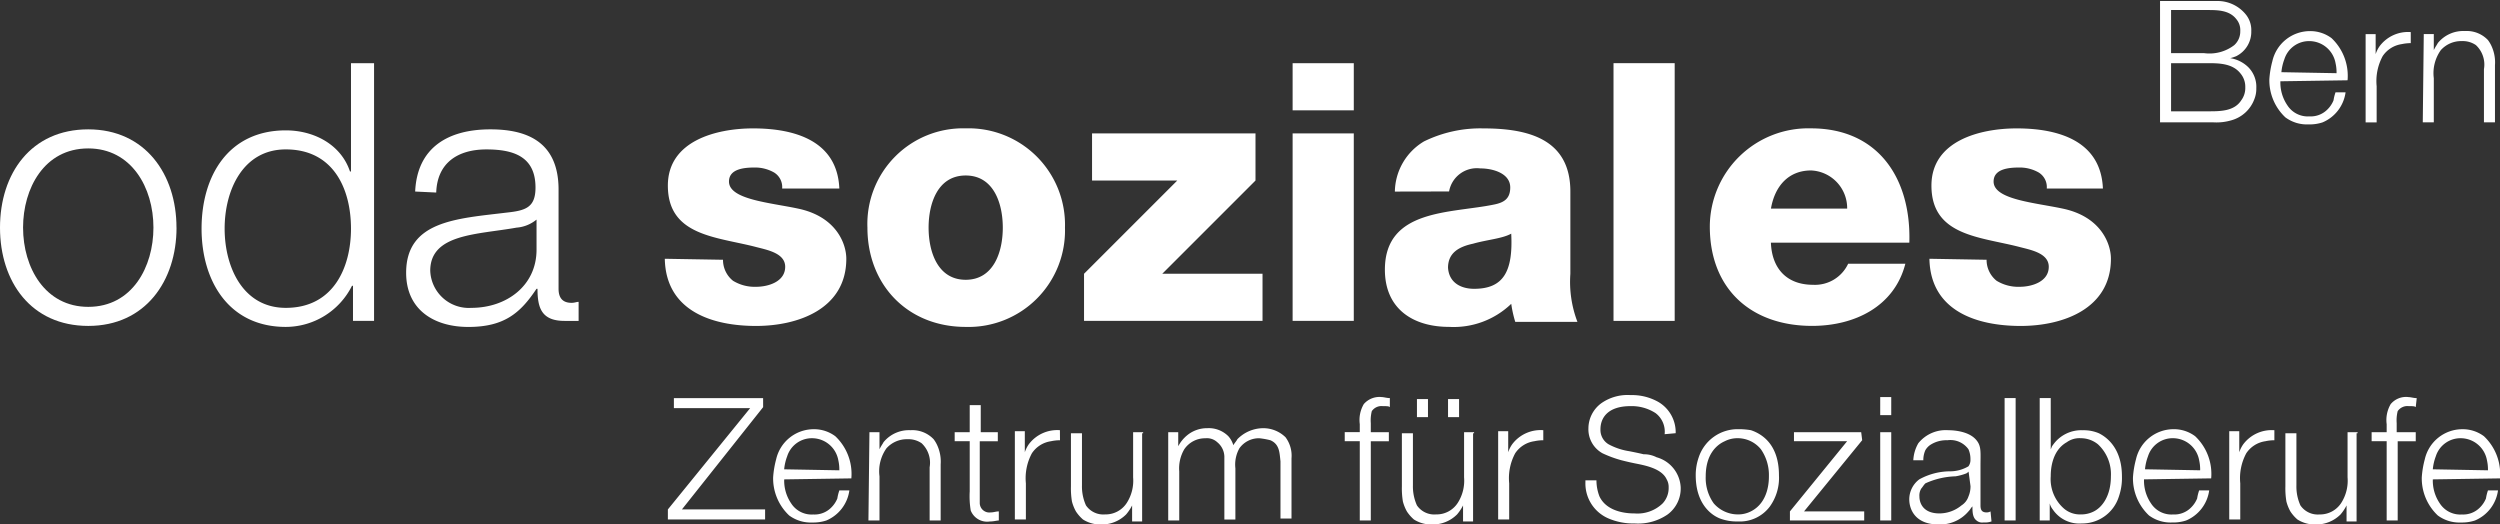 <svg xmlns="http://www.w3.org/2000/svg" width="262.259" height="55.018" viewBox="0 0 262.259 55.018">
  <rect x="0" y="0" width="262.259" height="55.018" fill="#333333" stroke="none"/>
  <g id="Group_88" data-name="Group 88" transform="translate(-689.458 -291.5)">
    <g id="logo-oda-weiss" transform="translate(689.458 291.5)">
      <path id="Path_1" data-name="Path 1" d="M108.1,28.028l9.783-9.783h-8.942V13.3h17.147v4.944l-9.783,9.783h10.52v4.944H108.1Z" transform="translate(5.619 0.691)" fill="#fff"/>
      <path id="Path_2" data-name="Path 2" d="M128.9,13.664h6.417V33.336H128.9Zm6.417-2.42H128.9V6.3h6.417Z" transform="translate(6.7 0.327)" fill="#fff"/>
      <rect id="Rectangle_70" data-name="Rectangle 70" width="6.417" height="27.036" transform="translate(169.263 6.627)" fill="#fff"/>
      <path id="Path_3" data-name="Path 3" d="M2.42,23.209c0,4.208,2.314,8.311,6.838,8.311,4.629,0,6.838-4.208,6.838-8.311C16.1,19,13.781,14.9,9.257,14.9c-4.629,0-6.838,4.208-6.838,8.311m16.1,0c0,5.575-3.261,10.309-9.257,10.309S0,28.89,0,23.209,3.261,12.9,9.257,12.9s9.257,4.734,9.257,10.309" transform="translate(0 0.67)" fill="#fff"/>
      <path id="Path_4" data-name="Path 4" d="M28.937,31.968c5.049,0,6.838-4.313,6.838-8.311,0-4.1-1.788-8.311-6.838-8.311-4.523,0-6.417,4.313-6.417,8.311s1.894,8.311,6.417,8.311m9.257,1.368H35.985V29.654H35.88a7.788,7.788,0,0,1-6.943,4.313c-6,0-8.837-4.839-8.837-10.309,0-5.575,2.84-10.309,8.837-10.309,2.946,0,5.786,1.473,6.733,4.313h.105V6.3h2.42V33.336Z" transform="translate(1.045 0.327)" fill="#fff"/>
      <path id="Path_5" data-name="Path 5" d="M54.176,22.368h0a3.738,3.738,0,0,1-2.1.842c-4.1.736-9.047.631-9.047,4.523a4.048,4.048,0,0,0,4.313,3.892c3.682,0,6.838-2.314,6.838-6.1V22.368ZM41.447,19.422c.21-4.629,3.472-6.522,7.89-6.522,3.472,0,7.153,1.052,7.153,6.312V29.626c0,.947.421,1.473,1.368,1.473.316,0,.526-.105.736-.105v2H57.121c-2.42,0-2.84-1.368-2.84-3.366h-.105c-1.683,2.525-3.366,4-7.153,4-3.577,0-6.522-1.788-6.522-5.681,0-5.47,5.365-5.681,10.52-6.312,2-.21,3.051-.526,3.051-2.63,0-3.261-2.314-4-5.155-4-2.946,0-5.155,1.368-5.26,4.523l-2.209-.105Z" transform="translate(2.105 0.67)" fill="#fff"/>
      <g id="Group_85" data-name="Group 85" transform="translate(69.746 13.465)">
        <path id="Path_6" data-name="Path 6" d="M72.4,26.581a2.8,2.8,0,0,0,1.052,2.209,4.358,4.358,0,0,0,2.42.631c1.262,0,3.051-.526,3.051-2.1,0-1.473-2-1.788-3.156-2.1-4.1-1.052-9.152-1.157-9.152-6.417,0-4.734,5.155-6,8.942-6,4.313,0,8.837,1.262,9.047,6.312h-6a1.793,1.793,0,0,0-.842-1.683,4.029,4.029,0,0,0-2-.526c-1.052,0-2.735.105-2.735,1.473,0,1.894,4.313,2.209,7.259,2.84,4,.842,5.049,3.682,5.049,5.26,0,5.26-5.049,7.048-9.468,7.048-4.629,0-9.468-1.578-9.573-7.048l6.1.105Z" transform="translate(-66.3 -12.8)" fill="#fff"/>
        <path id="Path_7" data-name="Path 7" d="M96.809,28.685c2.946,0,3.892-2.946,3.892-5.47s-.947-5.47-3.892-5.47-3.892,2.946-3.892,5.47.947,5.47,3.892,5.47m0-15.885a10.117,10.117,0,0,1,10.415,10.415A10.117,10.117,0,0,1,96.809,33.629c-6.1,0-10.309-4.418-10.309-10.415A10.031,10.031,0,0,1,96.809,12.8" transform="translate(-65.25 -12.8)" fill="#fff"/>
      </g>
      <g id="Group_86" data-name="Group 86" transform="translate(145.278 13.465)">
        <path id="Path_8" data-name="Path 8" d="M147.463,29.632c3.051,0,4.1-1.788,3.892-5.786-.947.526-2.525.631-4,1.052-1.473.316-2.63.947-2.63,2.525.105,1.578,1.368,2.209,2.735,2.209m-8.311-10.2a6.234,6.234,0,0,1,3.051-5.26,13.446,13.446,0,0,1,6.207-1.368c4.629,0,9.152,1.052,9.152,6.627v8.626A11.808,11.808,0,0,0,158.3,33.1h-6.522a12.232,12.232,0,0,1-.421-1.894,8.708,8.708,0,0,1-6.522,2.42c-3.787,0-6.733-1.894-6.733-6,0-6.417,6.943-5.891,11.467-6.838,1.052-.21,1.683-.631,1.683-1.788,0-1.473-1.788-2-3.156-2a2.961,2.961,0,0,0-3.261,2.42Z" transform="translate(-138.1 -12.8)" fill="#fff"/>
      </g>
      <g id="Group_87" data-name="Group 87" transform="translate(70.062)">
        <path id="Path_9" data-name="Path 9" d="M184.912,21.216a3.957,3.957,0,0,0-3.787-4c-2.314,0-3.787,1.578-4.208,4Zm-8,3.577c.105,2.735,1.683,4.418,4.418,4.418A3.84,3.84,0,0,0,185.017,27h6c-1.157,4.523-5.365,6.522-9.783,6.522-6.417,0-10.73-3.892-10.73-10.415A10.33,10.33,0,0,1,181.125,12.8c7.048,0,10.52,5.26,10.309,11.993Z" transform="translate(-61.2 0.665)" fill="#fff"/>
        <path id="Path_10" data-name="Path 10" d="M198.4,26.581a2.8,2.8,0,0,0,1.052,2.209,4.358,4.358,0,0,0,2.42.631c1.262,0,3.051-.526,3.051-2.1,0-1.473-2-1.788-3.156-2.1-4.1-1.052-9.152-1.157-9.152-6.417,0-4.734,5.155-6,8.942-6,4.313,0,8.837,1.262,9.047,6.312h-5.891a1.793,1.793,0,0,0-.842-1.683,4.029,4.029,0,0,0-2-.526c-1.052,0-2.735.105-2.735,1.473,0,1.894,4.313,2.209,7.259,2.84,4,.842,5.049,3.682,5.049,5.26,0,5.26-5.049,7.048-9.468,7.048-4.629,0-9.468-1.578-9.573-7.048l6,.105Z" transform="translate(-60.062 0.665)" fill="#fff"/>
        <path id="Path_11" data-name="Path 11" d="M251.748,47.185a5.219,5.219,0,0,1,.316-1.368,2.715,2.715,0,0,1,2.63-1.894,2.805,2.805,0,0,1,2.735,2.314,4.358,4.358,0,0,1,.105,1.052l-5.786-.105Zm7.048.947a5.439,5.439,0,0,0-1.683-4.418,3.726,3.726,0,0,0-2.314-.736,4.047,4.047,0,0,0-3.892,3.156,9.7,9.7,0,0,0-.316,1.894,5.34,5.34,0,0,0,1.683,4,3.8,3.8,0,0,0,2.42.736,4.356,4.356,0,0,0,1.473-.21,4,4,0,0,0,2.42-3.156h-1.052a4.731,4.731,0,0,0-.21.842,2.832,2.832,0,0,1-.631.947,2.458,2.458,0,0,1-1.894.736,2.548,2.548,0,0,1-2.314-1.157,4.226,4.226,0,0,1-.736-2.525l7.048-.105Zm-8.731-8.416c-.316,0-.631-.105-.842-.105a2.091,2.091,0,0,0-1.894.736,3.3,3.3,0,0,0-.421,2.1v.842h-1.578v.947h1.578V52.55h1.157V44.239h1.894v-.947h-2v-.947a3.974,3.974,0,0,1,.105-1.262,1.234,1.234,0,0,1,1.157-.526c.421,0,.631,0,.736.105l.105-.947Zm-6.207,3.577h-1.052v4.734a4.324,4.324,0,0,1-.631,2.63,2.64,2.64,0,0,1-2.314,1.262,2.2,2.2,0,0,1-2-.947,4.805,4.805,0,0,1-.421-2.1V43.4h-1.157v5.575a8.5,8.5,0,0,0,.105,1.578,4.4,4.4,0,0,0,.421,1.052,3.981,3.981,0,0,0,.736.842,3.386,3.386,0,0,0,1.894.526,3.62,3.62,0,0,0,2.63-1.052,4.728,4.728,0,0,0,.631-.947v1.683h1.052V43.4h.105Zm-8.731-.21a3.732,3.732,0,0,0-3.261,1.473,3.15,3.15,0,0,0-.421.842V43.187h-1.052v9.257h1.157V48.657a5.518,5.518,0,0,1,.631-3.156,2.9,2.9,0,0,1,2-1.262,4.625,4.625,0,0,1,.947-.105V43.082Zm-13.571,4.1a5.221,5.221,0,0,1,.316-1.368,2.715,2.715,0,0,1,2.63-1.894,2.805,2.805,0,0,1,2.735,2.314,4.358,4.358,0,0,1,.105,1.052l-5.786-.105Zm6.943.947a5.439,5.439,0,0,0-1.683-4.418,3.726,3.726,0,0,0-2.314-.736,4.047,4.047,0,0,0-3.892,3.156,9.7,9.7,0,0,0-.316,1.894,5.34,5.34,0,0,0,1.683,4,3.805,3.805,0,0,0,2.42.736,4.356,4.356,0,0,0,1.473-.21,4,4,0,0,0,2.42-3.156h-1.052a4.73,4.73,0,0,0-.21.842,2.831,2.831,0,0,1-.631.947,2.458,2.458,0,0,1-1.894.736,2.548,2.548,0,0,1-2.314-1.157,4.226,4.226,0,0,1-.736-2.525l7.048-.105Zm-13.676-4.208a2.857,2.857,0,0,1,1.788.631,4.268,4.268,0,0,1,1.368,3.366c0,2.1-.947,3.261-1.788,3.682a2.926,2.926,0,0,1-1.368.316,2.578,2.578,0,0,1-1.788-.631,4.1,4.1,0,0,1-1.368-3.366c0-.421,0-2.63,1.683-3.577a2.269,2.269,0,0,1,1.473-.421m-3.156-4.208H210.51V52.55h1.052V50.761a1.713,1.713,0,0,0,.316.631,3.358,3.358,0,0,0,3.051,1.473,4.03,4.03,0,0,0,3.892-2.84,5.931,5.931,0,0,0,.316-2.1c0-2.735-1.368-4-2.42-4.523a4.07,4.07,0,0,0-1.683-.316,3.625,3.625,0,0,0-3.156,1.578c-.105.105-.105.21-.21.421V39.716Zm-3.682,0h-1.157V52.55h1.157Zm-4.734,9.257a2.64,2.64,0,0,1-.21,1.052,1.765,1.765,0,0,1-.736.947,3.655,3.655,0,0,1-2.314.842c-1.683,0-2.1-1.052-2.1-1.788a1.36,1.36,0,0,1,.21-.842c.105-.105.21-.316.421-.526a8.153,8.153,0,0,1,3.156-.736,5.583,5.583,0,0,0,1.157-.316c.105-.105.21-.105.21-.21l.21,1.578Zm2.1,2.63a.8.8,0,0,1-.421.105c-.526,0-.631-.316-.631-.736v-4.1c0-1.473.105-2.1-.421-2.735-.842-1.052-2.735-1.052-2.946-1.052a3.694,3.694,0,0,0-3.156,1.368,3.944,3.944,0,0,0-.526,1.788h1.052a2.527,2.527,0,0,1,.21-1.052,1.705,1.705,0,0,1,.631-.631,3.087,3.087,0,0,1,1.683-.421,2.326,2.326,0,0,1,2.209.947,2.527,2.527,0,0,1,.21,1.052,1.134,1.134,0,0,1-.21.736,3.825,3.825,0,0,1-2,.526,6.743,6.743,0,0,0-3.156.842,2.627,2.627,0,0,0-1.052,2.1c0,1.052.631,2.63,3.051,2.63a3.9,3.9,0,0,0,3.156-1.368c.21-.21.21-.316.421-.526,0,.526,0,1.157.421,1.473a.888.888,0,0,0,.736.21,2.051,2.051,0,0,0,.842-.105Zm-10.415-8.311h-1.157V52.55h1.157Zm0-3.682h-1.157V41.5h1.157Zm-3.156,3.682h-7.048v.947h5.575l-6,7.364v.947H192.1V51.6h-6.312l6.1-7.469-.105-.842Zm-12.939.631a3.145,3.145,0,0,1,2.42,1.157,4.739,4.739,0,0,1,.842,2.84c0,.421,0,2.735-1.894,3.682a2.926,2.926,0,0,1-1.368.316,3.36,3.36,0,0,1-2.525-1.157,4.577,4.577,0,0,1-.842-2.84c0-2.209,1.052-3.261,2-3.682a2.926,2.926,0,0,1,1.368-.316m0-.947a4.3,4.3,0,0,0-4.1,2.946,5.632,5.632,0,0,0-.316,1.894c0,2.84,1.473,4.1,2.525,4.523a4.953,4.953,0,0,0,1.894.316,3.917,3.917,0,0,0,3.366-1.578,5.163,5.163,0,0,0,.947-3.261c0-3.156-1.683-4.313-2.946-4.734a7.547,7.547,0,0,0-1.368-.105m-6.522.421a3.682,3.682,0,0,0-1.788-3.261,5.6,5.6,0,0,0-2.946-.736,4.789,4.789,0,0,0-3.051.842,3.29,3.29,0,0,0-1.368,2.63,2.875,2.875,0,0,0,1.473,2.63,12.062,12.062,0,0,0,2,.736c.421.105.842.21,1.368.316,1.052.21,2.84.526,3.366,1.683a1.59,1.59,0,0,1,.21.842,2.364,2.364,0,0,1-.631,1.683,3.8,3.8,0,0,1-2.946,1.052c-.421,0-2.84,0-3.682-1.788a4.689,4.689,0,0,1-.316-1.683h-1.157v.21a3.984,3.984,0,0,0,2.42,3.787,6.593,6.593,0,0,0,2.735.526,5.477,5.477,0,0,0,3.472-.947,3.383,3.383,0,0,0,1.368-2.84,3.452,3.452,0,0,0-2.525-3.156,2.912,2.912,0,0,0-1.368-.316c-.421-.105-.947-.21-1.473-.316a6.691,6.691,0,0,1-2.209-.736,1.758,1.758,0,0,1-.842-1.578c0-1.157.736-2.42,3.156-2.42a4.606,4.606,0,0,1,2.63.736,2.441,2.441,0,0,1,.947,2.209l1.157-.105Zm-13.886-.316a3.731,3.731,0,0,0-3.261,1.473,3.149,3.149,0,0,0-.421.842V43.187H153.7v9.257h1.157V48.657a5.518,5.518,0,0,1,.631-3.156,2.9,2.9,0,0,1,2-1.262,4.625,4.625,0,0,1,.947-.105V43.082Zm-7.259.21h-1.052v4.734a4.324,4.324,0,0,1-.631,2.63,2.64,2.64,0,0,1-2.314,1.262,2.2,2.2,0,0,1-2-.947,4.805,4.805,0,0,1-.421-2.1V43.4H143.6v5.575a8.5,8.5,0,0,0,.105,1.578,4.4,4.4,0,0,0,.421,1.052,3.98,3.98,0,0,0,.736.842,3.386,3.386,0,0,0,1.894.526,3.62,3.62,0,0,0,2.63-1.052,4.729,4.729,0,0,0,.631-.947v1.683h1.052V43.4h.105Zm-4.839-3.472h-1.157v1.894h1.157Zm3.261,0h-1.157v1.894H149.6Zm-7.259-.105c-.316,0-.631-.105-.842-.105a2.168,2.168,0,0,0-1.894.736,3.3,3.3,0,0,0-.421,2.1v.842h-1.578v.947h1.578V52.55h1.157V44.239h1.894v-.947h-1.894v-.947a3.973,3.973,0,0,1,.105-1.262,1.234,1.234,0,0,1,1.157-.526c.421,0,.631,0,.736.105v-.947Zm-22.2,3.577h-1.052V52.55h1.157V47.4a3.944,3.944,0,0,1,.526-2.314,2.621,2.621,0,0,1,2.209-1.157,1.594,1.594,0,0,1,1.262.421,2.009,2.009,0,0,1,.736,1.473v6.627h1.157V47.079a3.5,3.5,0,0,1,.421-2.1,2.509,2.509,0,0,1,2.1-1.052,7.858,7.858,0,0,1,1.157.21c.947.421.947,1.262,1.052,2.209v6h1.157V46.027a3.227,3.227,0,0,0-.631-2.209,3.339,3.339,0,0,0-2.314-.947,3.81,3.81,0,0,0-2.735,1.157c-.105.21-.316.421-.421.631a2.489,2.489,0,0,0-.526-.947,2.9,2.9,0,0,0-2.209-.842,3.281,3.281,0,0,0-2.1.736,3.732,3.732,0,0,0-.947,1.157V43.292Zm-3.682,0h-1.052v4.734a4.324,4.324,0,0,1-.631,2.63,2.64,2.64,0,0,1-2.314,1.262,2.2,2.2,0,0,1-2-.947,4.805,4.805,0,0,1-.421-2.1V43.4h-1.157v5.575a8.5,8.5,0,0,0,.105,1.578,4.4,4.4,0,0,0,.421,1.052,3.979,3.979,0,0,0,.736.842,3.387,3.387,0,0,0,1.894.526,3.62,3.62,0,0,0,2.63-1.052,4.727,4.727,0,0,0,.631-.947v1.683h1.052V43.4h.105Zm-8.731-.21a3.731,3.731,0,0,0-3.261,1.473,3.15,3.15,0,0,0-.421.842V43.187H103v9.257h1.157V48.657a5.519,5.519,0,0,1,.631-3.156,2.9,2.9,0,0,1,2-1.262,4.625,4.625,0,0,1,.947-.105Zm-6.417.21H99.422v-2.84H98.264v2.84H96.687v.947h1.578V49.5a9.16,9.16,0,0,0,.105,2,1.845,1.845,0,0,0,2,1.157c.421,0,.736-.105.947-.105V51.6c-.316,0-.526.105-.842.105a1.007,1.007,0,0,1-1.157-.947V44.239h1.894v-.947ZM87.64,52.55H88.8V47.921a4.158,4.158,0,0,1,.736-2.946,2.865,2.865,0,0,1,2.209-.947,2.421,2.421,0,0,1,1.473.421,2.8,2.8,0,0,1,.842,2.525V52.55h1.157V46.659a4.088,4.088,0,0,0-.316-1.894,3.384,3.384,0,0,0-.421-.736,3.069,3.069,0,0,0-2.42-.947,3.44,3.44,0,0,0-2.84,1.262c-.105.21-.21.316-.421.736V43.292H87.745L87.64,52.55ZM78.8,47.185a5.219,5.219,0,0,1,.316-1.368,2.715,2.715,0,0,1,2.63-1.894,2.805,2.805,0,0,1,2.735,2.314,4.358,4.358,0,0,1,.105,1.052L78.8,47.185Zm7.048.947a5.439,5.439,0,0,0-1.683-4.418,3.726,3.726,0,0,0-2.314-.736,4.047,4.047,0,0,0-3.892,3.156,9.7,9.7,0,0,0-.316,1.894,5.34,5.34,0,0,0,1.683,4,3.805,3.805,0,0,0,2.42.736,4.357,4.357,0,0,0,1.473-.21,4,4,0,0,0,2.42-3.156H84.589a4.734,4.734,0,0,0-.21.842,2.831,2.831,0,0,1-.631.947,2.458,2.458,0,0,1-1.894.736,2.548,2.548,0,0,1-2.314-1.157,4.226,4.226,0,0,1-.736-2.525l7.048-.105Zm-9.257-8.416H67.231v1.052h8L66.6,51.393v1.052H76.8V51.393H68.073l8.521-10.73Z" transform="translate(-66.6 2.048)" fill="#fff"/>
        <path id="Path_12" data-name="Path 12" d="M242.962,12.834h1.157V8.205a4.158,4.158,0,0,1,.736-2.946,2.865,2.865,0,0,1,2.209-.947,2.421,2.421,0,0,1,1.473.421,2.8,2.8,0,0,1,.842,2.525v5.575h1.157v-6a4.088,4.088,0,0,0-.316-1.894,3.383,3.383,0,0,0-.421-.736,3.069,3.069,0,0,0-2.42-.947,3.44,3.44,0,0,0-2.84,1.262c-.105.21-.21.316-.421.736V3.577h-1.052l-.105,9.257ZM241.7,3.366a3.731,3.731,0,0,0-3.261,1.473,3.15,3.15,0,0,0-.421.842v-2.1h-1.052v9.257h1.157V9.047a5.518,5.518,0,0,1,.631-3.156,2.9,2.9,0,0,1,2-1.262,4.625,4.625,0,0,1,.947-.105V3.366Zm-13.57,4.208a5.219,5.219,0,0,1,.316-1.368,2.715,2.715,0,0,1,2.63-1.894,2.805,2.805,0,0,1,2.735,2.314,4.357,4.357,0,0,1,.105,1.052l-5.786-.105Zm6.943.842A5.439,5.439,0,0,0,233.389,4a3.726,3.726,0,0,0-2.314-.736,4.047,4.047,0,0,0-3.892,3.156,9.7,9.7,0,0,0-.316,1.894,5.34,5.34,0,0,0,1.683,4,3.805,3.805,0,0,0,2.42.736,4.357,4.357,0,0,0,1.473-.21,4,4,0,0,0,2.42-3.156H233.81a4.732,4.732,0,0,0-.21.842,2.831,2.831,0,0,1-.631.947,2.458,2.458,0,0,1-1.894.736,2.548,2.548,0,0,1-2.314-1.157,4.226,4.226,0,0,1-.736-2.525l7.048-.105ZM216.557,6.627h3.787c1.157,0,2.63,0,3.472,1.052a2.16,2.16,0,0,1,.526,1.473,2.16,2.16,0,0,1-.421,1.368c-.736,1.157-2.209,1.157-3.472,1.157h-3.892V6.627Zm0-5.575h3.787c1.052,0,2.314,0,3.051.947a1.779,1.779,0,0,1,.421,1.262,1.923,1.923,0,0,1-.631,1.473,4.262,4.262,0,0,1-3.156.842h-3.472V1.052ZM215.4,0V12.834h5.575a5.518,5.518,0,0,0,1.894-.21,3.591,3.591,0,0,0,2.42-2.209,2.943,2.943,0,0,0,.21-1.157,2.916,2.916,0,0,0-.842-2.209,3.473,3.473,0,0,0-1.894-.947,4.386,4.386,0,0,0,.631-.21,2.854,2.854,0,0,0,1.578-2.63,2.6,2.6,0,0,0-.526-1.683A3.81,3.81,0,0,0,221.4.105h-6Z" transform="translate(-58.866)" fill="#fff"/>
      </g>
    </g>
  </g>
</svg>
